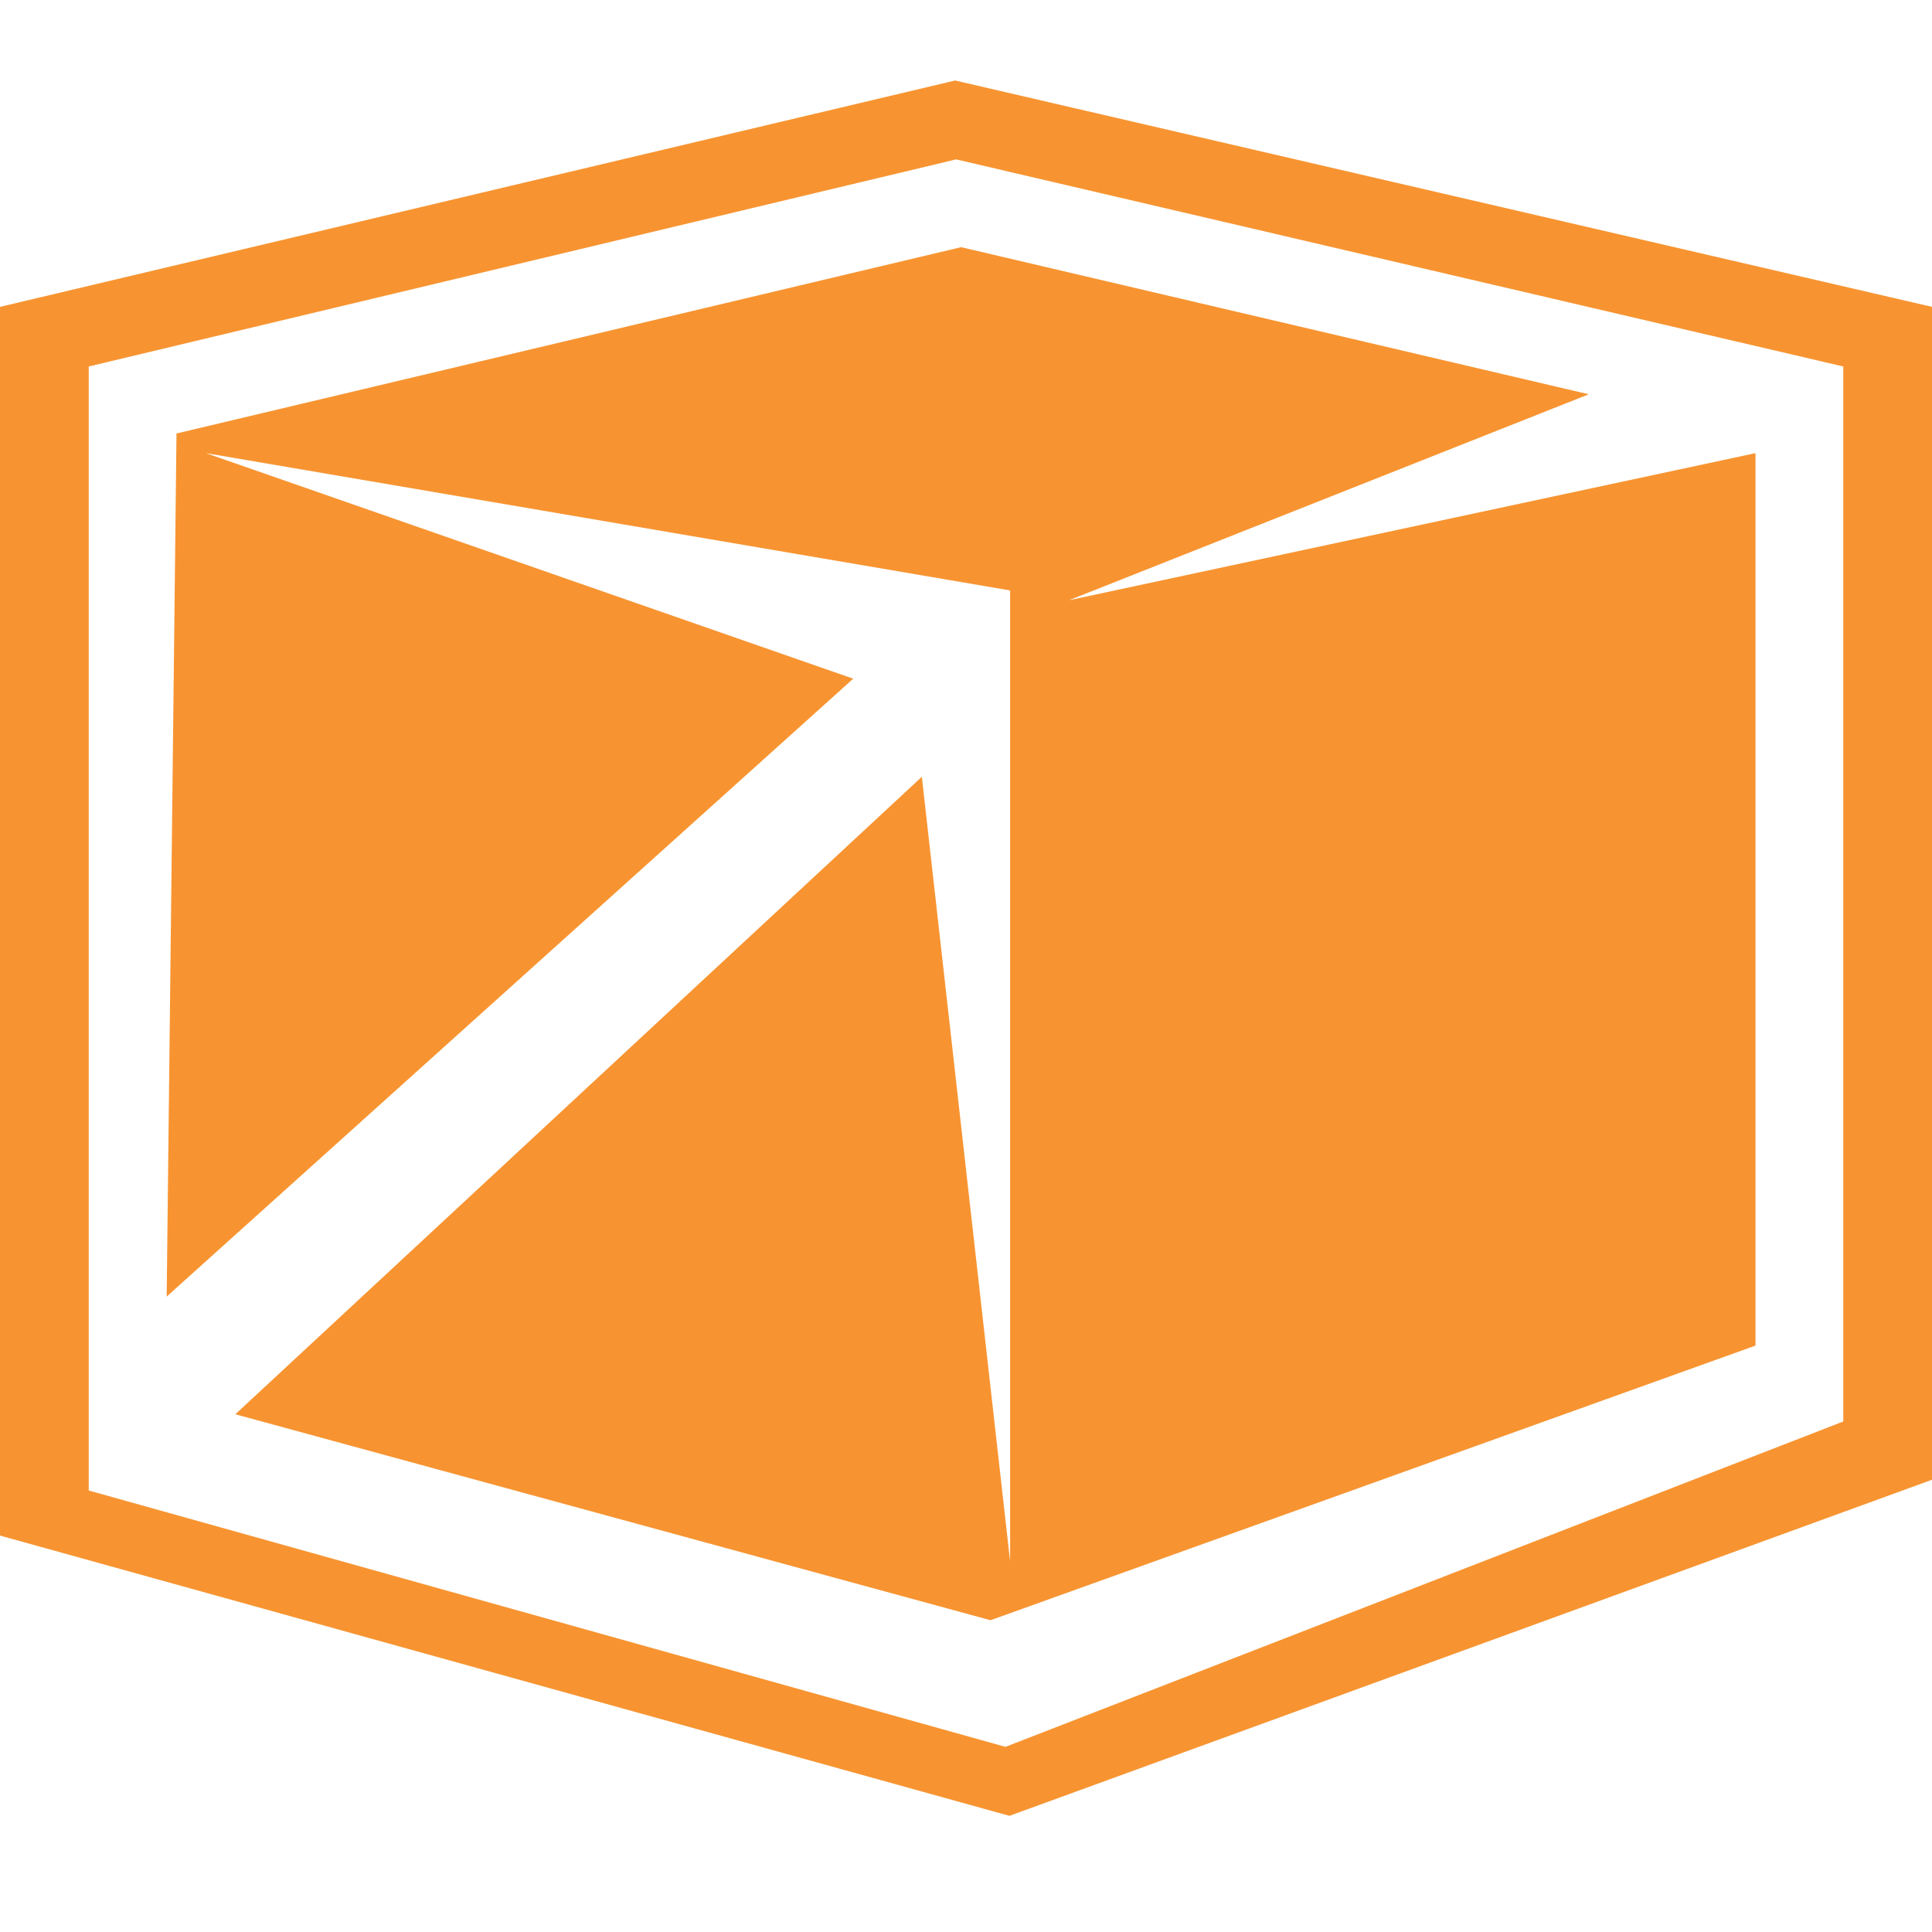 <svg width="48" height="48" viewBox="0 0 48 48" fill="none" xmlns="http://www.w3.org/2000/svg">
<path fill-rule="evenodd" clip-rule="evenodd" d="M23.73 2L0 7.624V38.151L25.079 45.114L48 36.764V7.624L23.73 2ZM23.755 3.96L2.204 9.105V37.031L24.98 43.4L45.796 35.316V9.105L23.755 3.96Z" fill="#F79431"/>
<path d="M4.385 10.77L23.878 6.141L39.473 9.796L26.558 14.913L43.615 11.258V33.431L24.609 40.254L5.847 35.137L22.903 19.299L25.096 38.792V14.669L5.116 11.258L21.198 16.862L4.141 32.213L4.385 10.77Z" fill="#F79431"/>
</svg>
